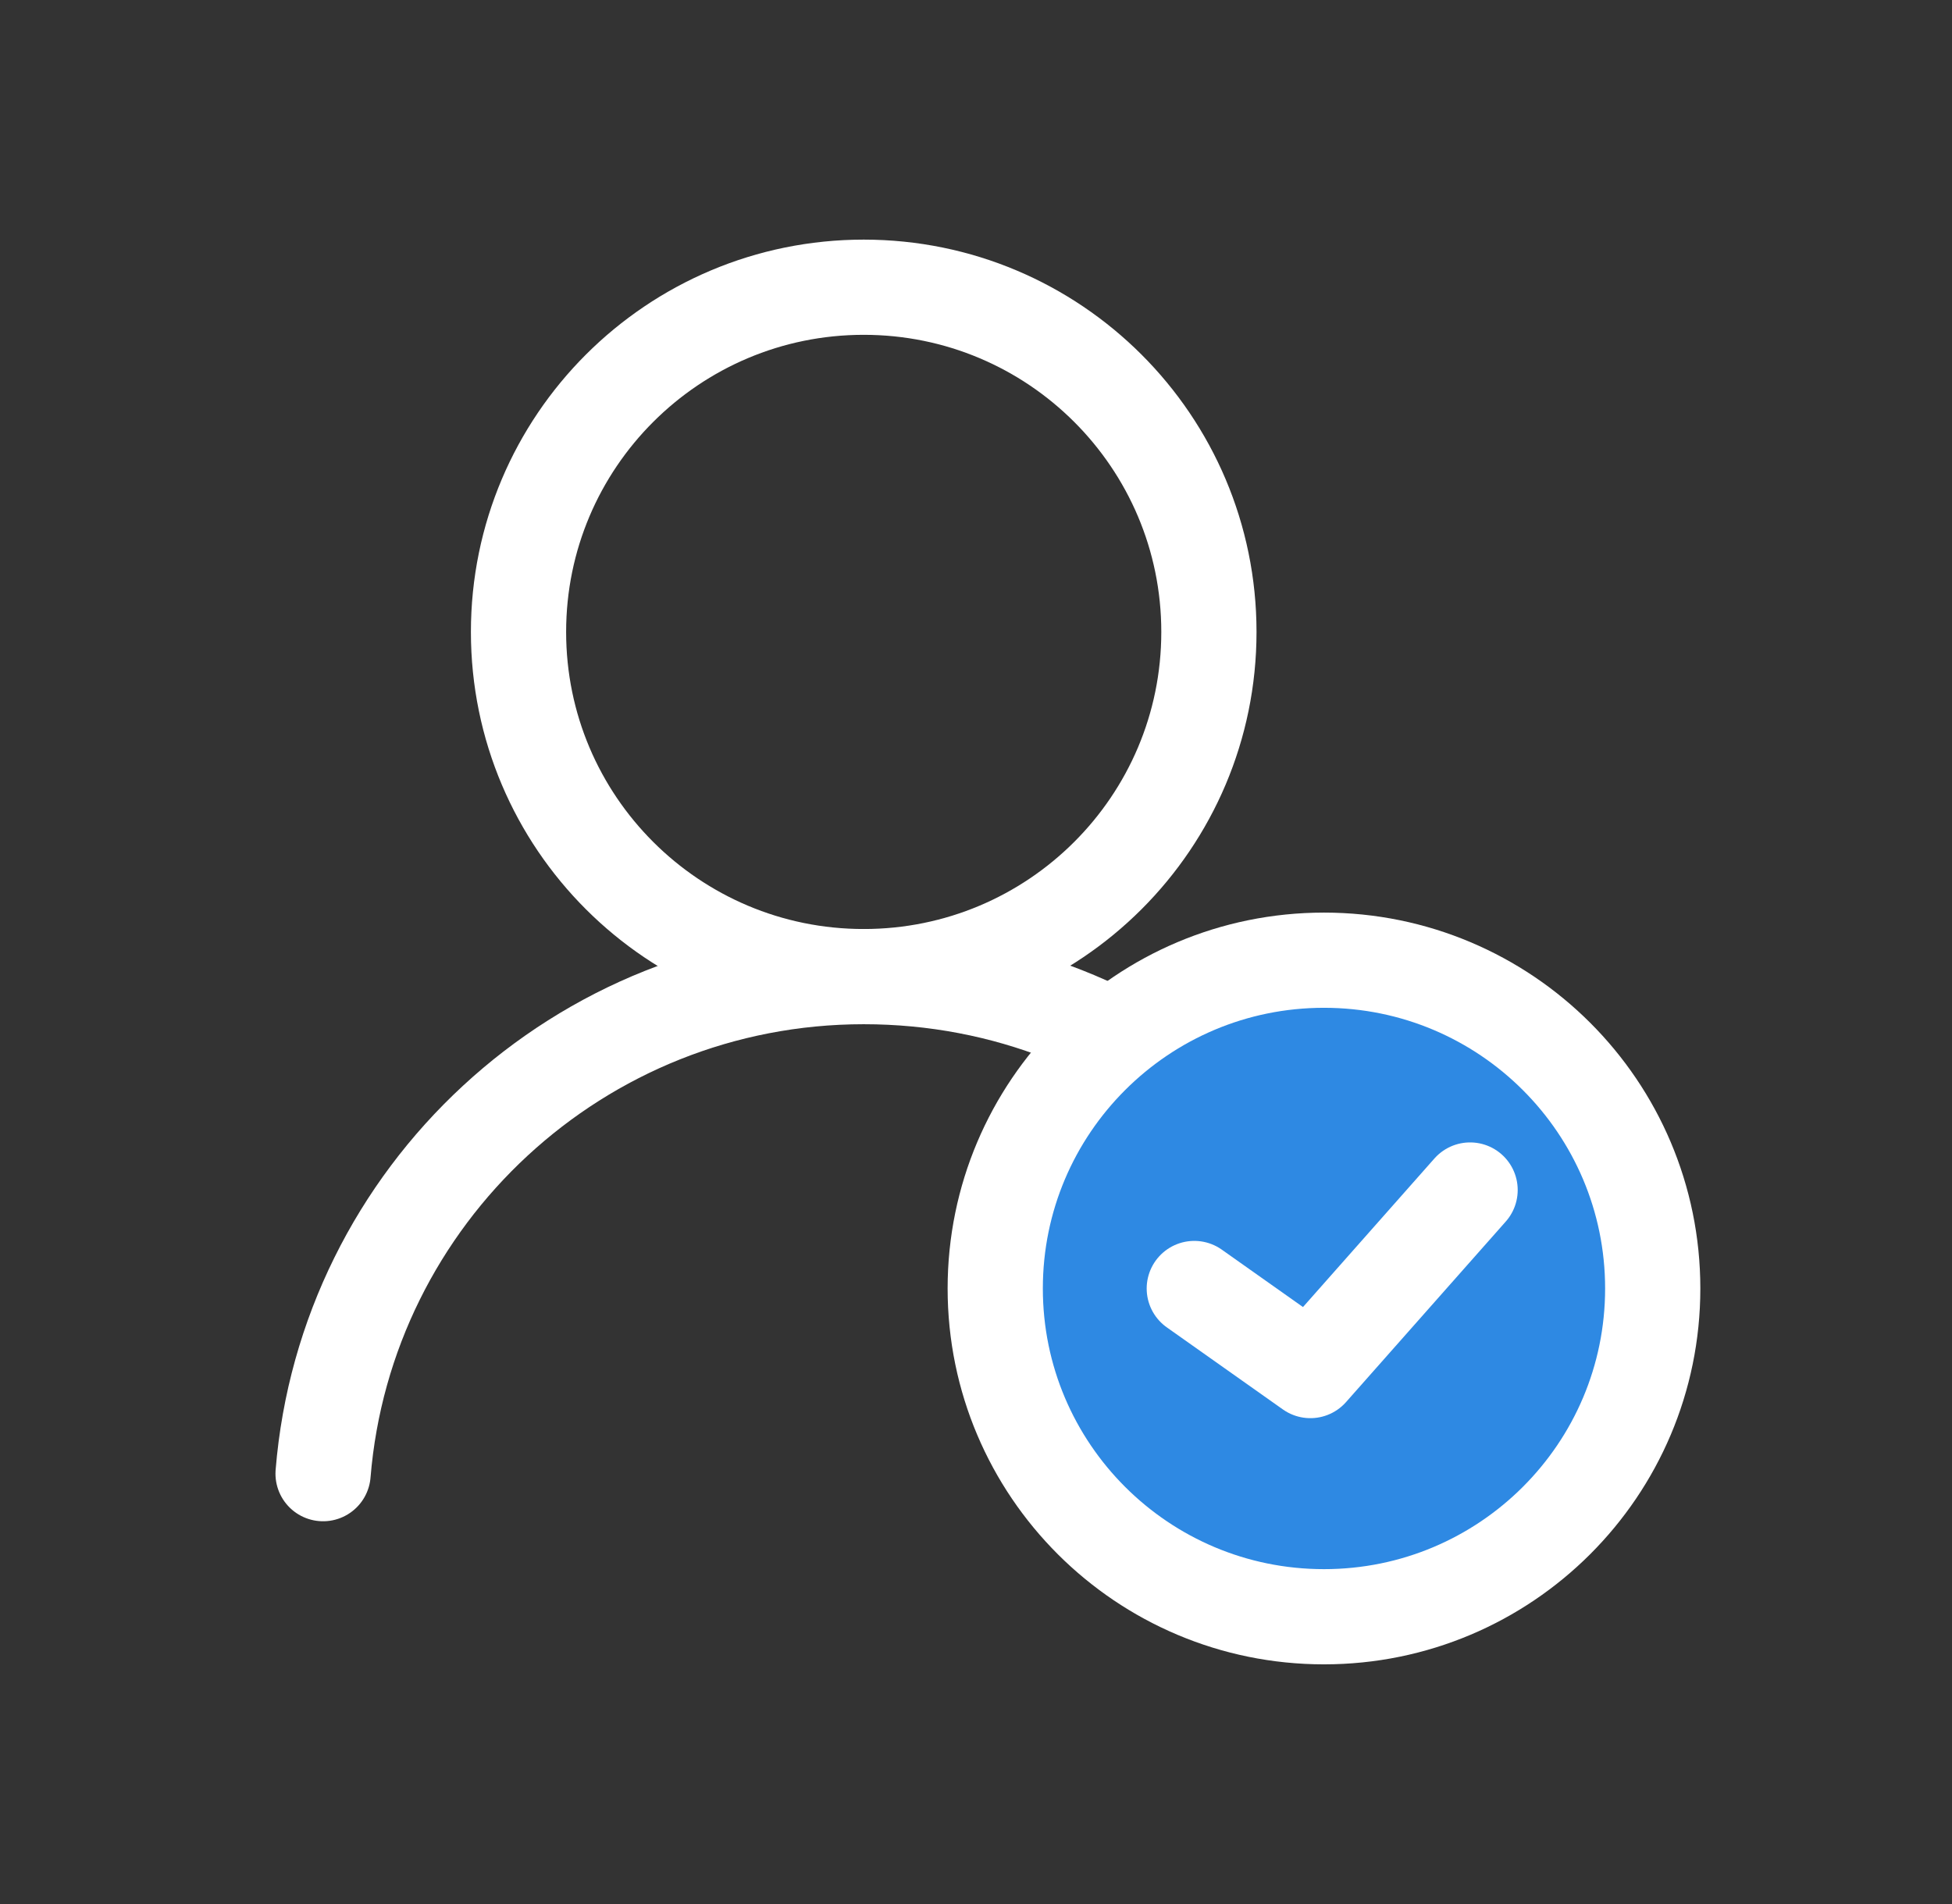 <svg width="41" height="40" viewBox="0 0 41 40" fill="none" xmlns="http://www.w3.org/2000/svg">
<rect x="0" y="0" width="41" height="40" fill="#333333" stroke="none"/>
<g clip-path="url(#clip0_780_1394)">
<path d="M18.142 20.517C22.146 20.517 25.392 17.275 25.392 13.276C25.392 9.277 22.146 6.034 18.142 6.034C14.137 6.034 10.891 9.277 10.891 13.276C10.891 17.275 14.137 20.517 18.142 20.517Z" stroke="white" stroke-width="2" stroke-linecap="round" stroke-linejoin="round"/>
<path d="M6.786 30.959C7.262 25.114 12.165 20.517 18.141 20.517C24.118 20.517 28.91 25.01 29.48 30.766" stroke="white" stroke-width="2" stroke-linecap="round" stroke-linejoin="round"/>
<path d="M27.809 33.965C31.623 33.965 34.714 30.878 34.714 27.069C34.714 23.26 31.623 20.172 27.809 20.172C23.995 20.172 20.904 23.26 20.904 27.069C20.904 30.878 23.995 33.965 27.809 33.965Z" fill="#2E89E3" stroke="white" stroke-width="2" stroke-linecap="round" stroke-linejoin="round"/>
<path d="M25.085 27.069L27.523 28.793L30.878 25" stroke="white" stroke-width="2" stroke-linecap="round" stroke-linejoin="round"/>
</g>
<defs>
<clipPath id="clip0_780_1394">
<rect width="30" height="30" fill="white" transform="translate(5.75 5)"/>
</clipPath>
</defs>
</svg>
